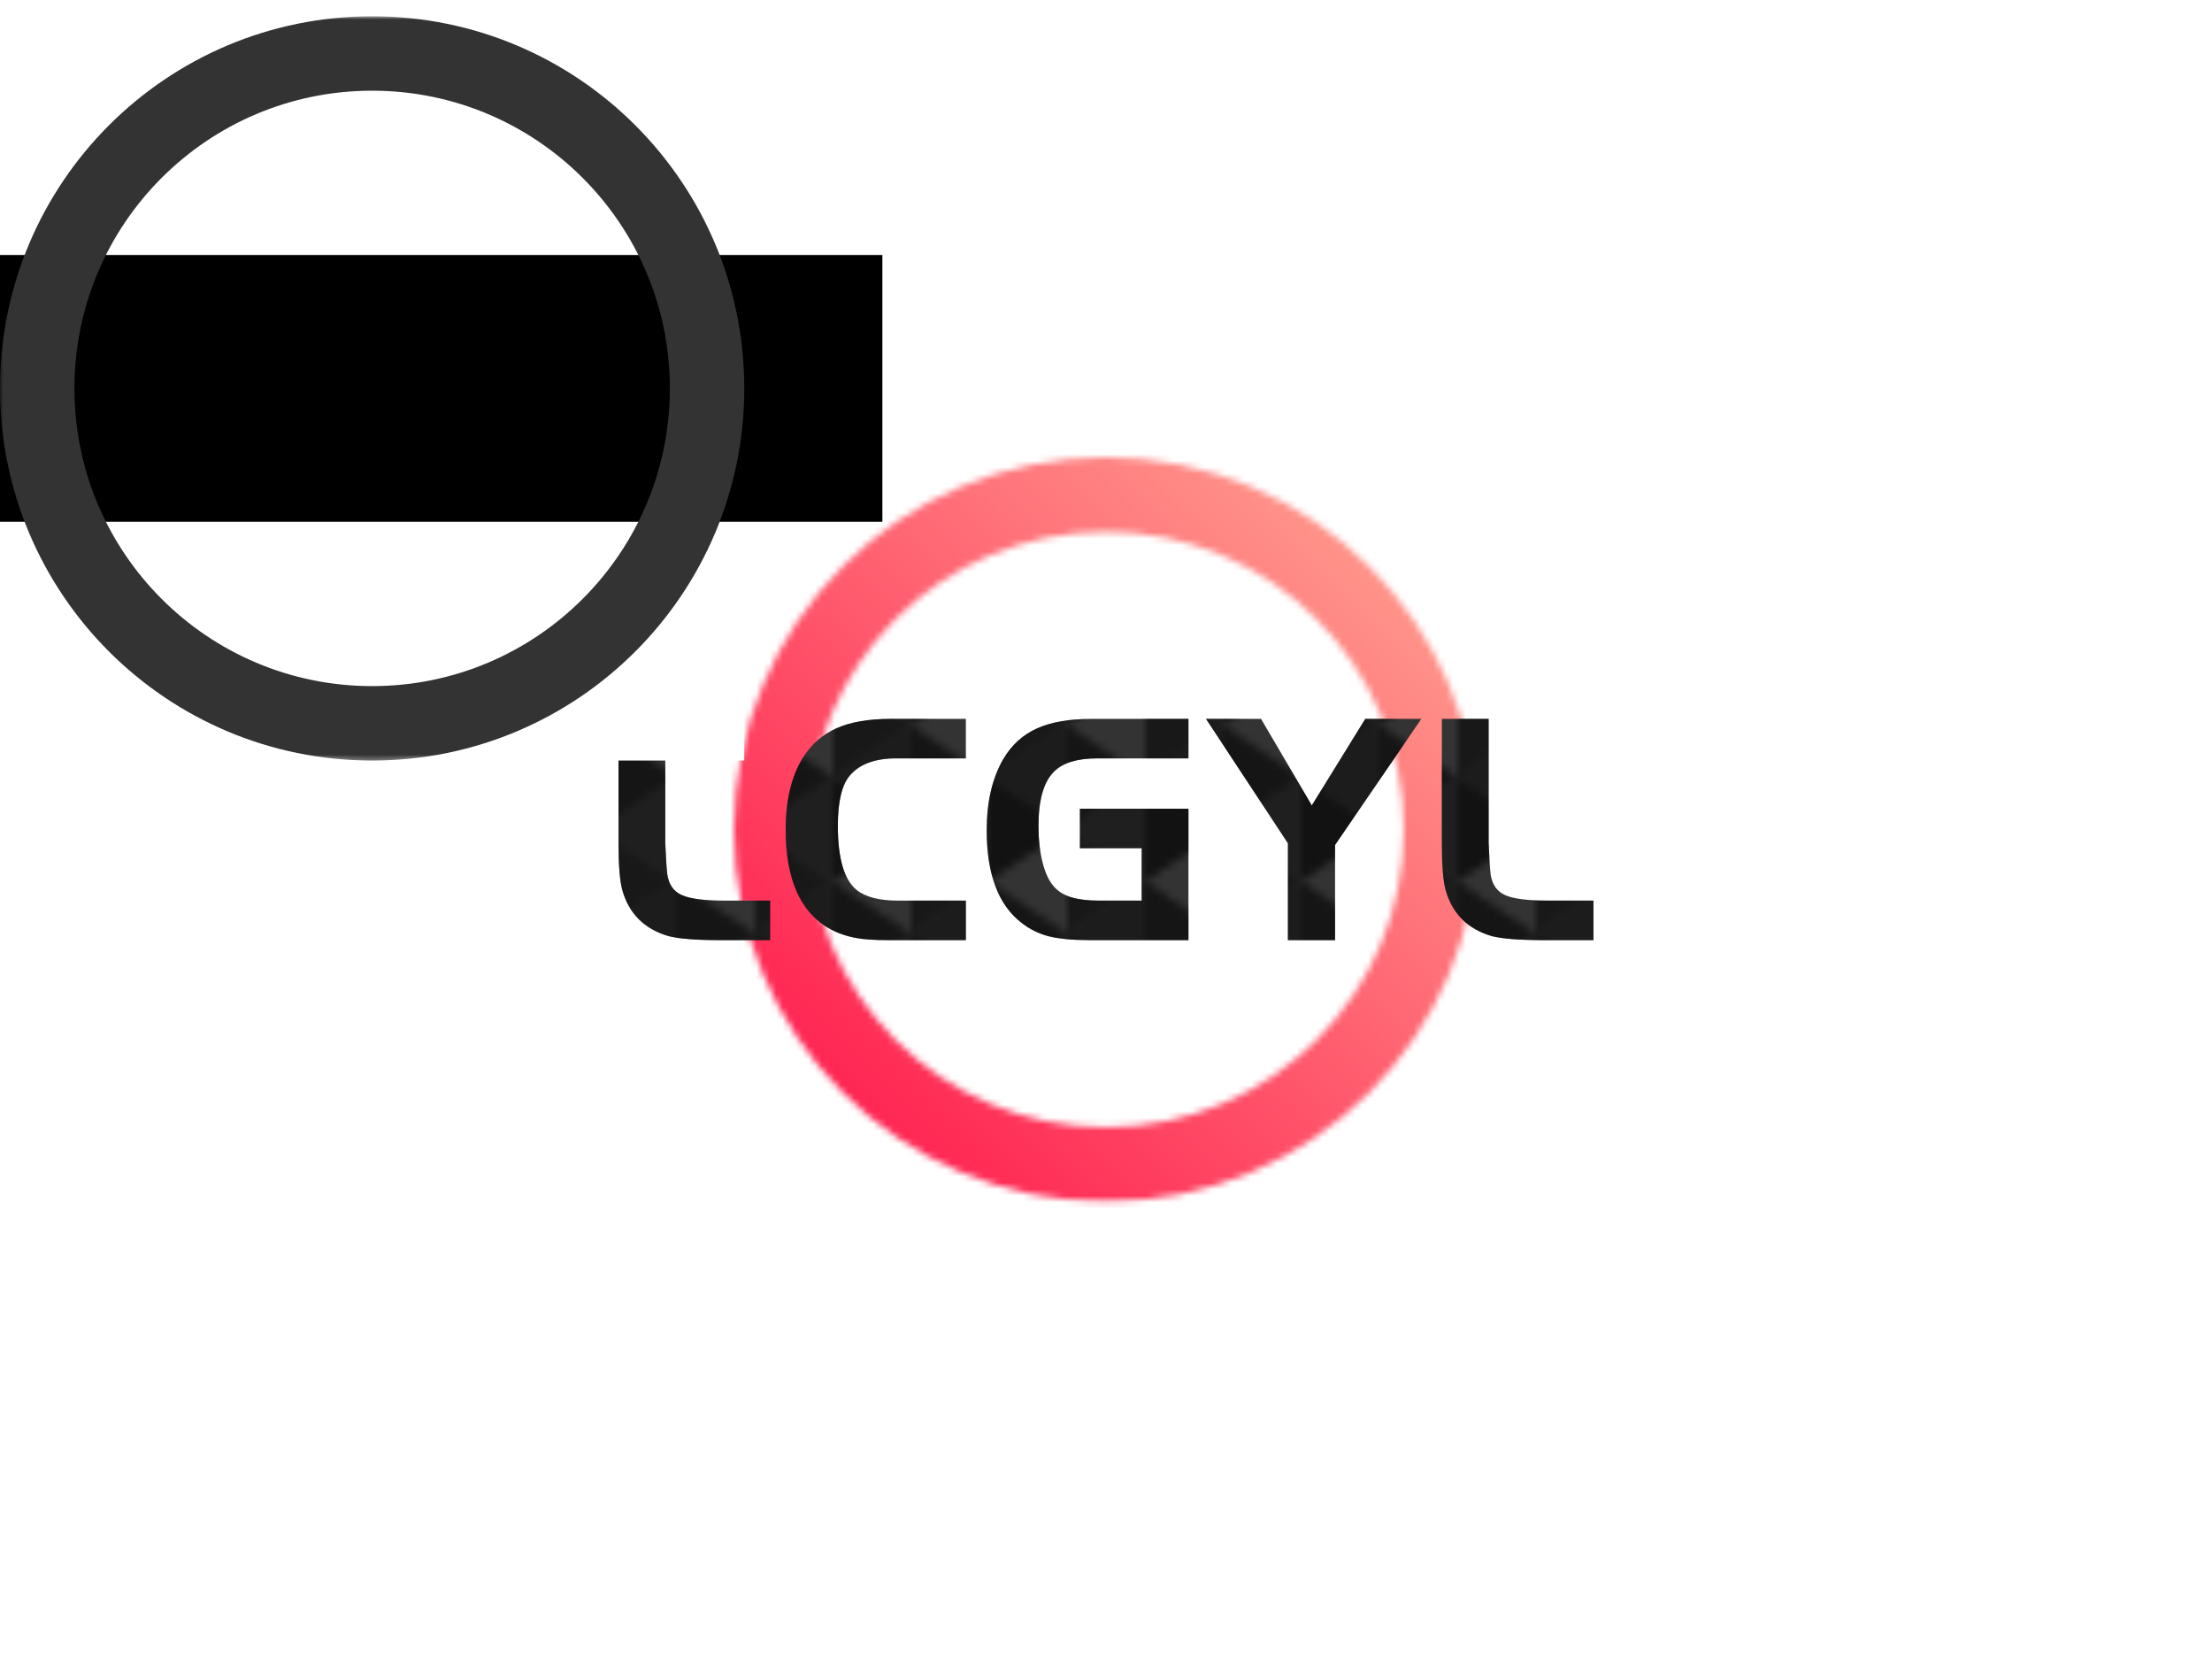 
<svg
  version="1.0"
  xmlns="http://www.w3.org/2000/svg"
  xmlns:xlink="http://www.w3.org/1999/xlink"
  width="2400"
  height="1800"
>
  
  <rect
    x="0"
    y="0"
    width="100%"
    height="100%"
    fill="#ffffff"
    fill-opacity="1"
  ></rect>
  <svg
    version="1.0"
    xmlns="http://www.w3.org/2000/svg"
    xmlns:xlink="http://www.w3.org/1999/xlink"
    x="0"
    y="0"
    width="2400"
    height="1800"
    viewBox="0 0 340 250"
    preserveAspectRatio="xMidYMid meet"
    color-interpolation-filters="sRGB"
  >
    <defs><linearGradient id="92" x1="0%" y1="0%" x2="100%" y2="0%"><stop offset="0%" stop-color="#fa71cd"/> <stop offset="100%" stop-color="#9b59b6"/></linearGradient><linearGradient id="93" x1="0%" y1="0%" x2="100%" y2="0%"><stop offset="0%" stop-color="#f9d423"/> <stop offset="100%" stop-color="#f83600"/></linearGradient><linearGradient id="94" x1="0%" y1="0%" x2="100%" y2="0%"><stop offset="0%" stop-color="#0064d2"/> <stop offset="100%" stop-color="#1cb0f6"/></linearGradient><linearGradient id="95" x1="0%" y1="0%" x2="100%" y2="0%"><stop offset="0%" stop-color="#f00978"/> <stop offset="100%" stop-color="#3f51b1"/></linearGradient><linearGradient id="96" x1="0%" y1="0%" x2="100%" y2="0%"><stop offset="0%" stop-color="#7873f5"/> <stop offset="100%" stop-color="#ec77ab"/></linearGradient><linearGradient id="97" x1="0%" y1="0%" x2="100%" y2="0%"><stop offset="0%" stop-color="#f9d423"/> <stop offset="100%" stop-color="#e14fad"/></linearGradient><linearGradient id="98" x1="0%" y1="0%" x2="100%" y2="0%"><stop offset="0%" stop-color="#009efd"/> <stop offset="100%" stop-color="#2af598"/></linearGradient><linearGradient id="99" x1="0%" y1="0%" x2="100%" y2="0%"><stop offset="0%" stop-color="#ffcc00"/> <stop offset="100%" stop-color="#00b140"/></linearGradient><linearGradient id="100" x1="0%" y1="0%" x2="100%" y2="0%"><stop offset="0%" stop-color="#d51007"/> <stop offset="100%" stop-color="#ff8177"/></linearGradient><linearGradient id="102" x1="0%" y1="0%" x2="100%" y2="0%"><stop offset="0%" stop-color="#a2b6df"/> <stop offset="100%" stop-color="#0c3483"/></linearGradient><linearGradient id="103" x1="0%" y1="0%" x2="100%" y2="0%"><stop offset="0%" stop-color="#7ac5d8"/> <stop offset="100%" stop-color="#eea2a2"/></linearGradient><linearGradient id="104" x1="0%" y1="0%" x2="100%" y2="0%"><stop offset="0%" stop-color="#00ecbc"/> <stop offset="100%" stop-color="#007adf"/></linearGradient><linearGradient id="105" x1="0%" y1="0%" x2="100%" y2="0%"><stop offset="0%" stop-color="#b88746"/> <stop offset="100%" stop-color="#fdf5a6"/></linearGradient></defs> <g class="iconmbgsvg" transform="translate(95.072,67.8)"><g fill="#333333" hollow-target="textRect"><g transform="translate(17.728,0)" mask="url(#469fcfbc-6163-43f0-9d0f-05903f496713)"><g><rect fill="#333333" fill-opacity="0" stroke-width="2" x="0" y="0" width="114.4" height="114.4" class="image-rect"/> <svg filter="url(#colors4615340516)" x="0" y="0" width="114.4" height="114.4" filtersec="colorsf7737073740" class="image-svg-svg primary" style="overflow: visible;"><svg viewBox="0 0 100 100" xmlns="http://www.w3.org/2000/svg"><path d="M50 0c27.614 0 50 22.386 50 50s-22.386 50-50 50S0 77.614 0 50 22.386 0 50 0zm0 10c-22.091 0-40 17.909-40 40s17.909 40 40 40 40-17.909 40-40-17.909-40-40-40z" fill="#333" fill-rule="nonzero"/></svg></svg> <defs><filter id="colors4615340516"><feColorMatrix type="matrix" values="0 0 0 0 0  0 0 0 0 0  0 0 0 0 0  0 0 0 1 0" class="icon-feColorMatrix "/></filter> <filter id="colorsf7737073740"><feColorMatrix type="matrix" values="0 0 0 0 0.996  0 0 0 0 0.996  0 0 0 0 0.996  0 0 0 1 0" class="icon-fecolormatrix"/></filter> <filter id="colorsb9875860572"><feColorMatrix type="matrix" values="0 0 0 0 0  0 0 0 0 0  0 0 0 0 0  0 0 0 1 0" class="icon-fecolormatrix"/></filter></defs></g><rect v-gra="id" width="126.4" height="126.4" transform="translate(-6, -6)" style="pointer-events:none;" fill="url(#xAiQcolVAdJEVriYejt0e)"/></g> <g transform="translate(0,40.196)"><g fill-rule="" class="tp-name"><g transform="scale(1.2)"><g><g><path d="M2.55-12.41L2.55-28.34 8.54-28.34 8.54-12.41Q8.67-9.39 8.8-8.41L8.8-8.41Q9.09-6.46 10.67-5.76 12.24-5.06 16.19-5.06L16.19-5.06 21.97-5.06 21.97 0 15.55 0Q11 0 8.97-0.51L8.97-0.51Q4.29-1.87 3.02-6.46L3.02-6.46Q2.55-8.24 2.55-12.41L2.55-12.41ZM38.37-5.06L47.04-5.06 47.04 0 37.14 0Q34.33 0 32.85-0.3L32.85-0.3Q27.62-1.32 25.41-6.12L25.41-6.12Q23.96-9.35 23.96-14.11L23.96-14.11Q23.96-19.8 26.17-23.37L26.17-23.37Q27.79-25.96 30.49-27.15 33.18-28.34 37.43-28.34L37.43-28.34 47.04-28.34 47.04-23.28 38.11-23.28Q34.08-23.28 32.21-21.12L32.21-21.12Q30.64-19.33 30.64-14.66L30.64-14.66Q30.64-8.37 33.06-6.42L33.06-6.42Q34.76-5.06 38.37-5.06L38.37-5.06ZM61.65-11.77L61.65-16.83 75.55-16.83 75.55 0 62.89 0Q59.61 0 57.68-0.49 55.75-0.98 54.18-2.21L54.18-2.21Q49.71-5.65 49.71-14.06L49.71-14.06Q49.71-19.55 51.84-23.2L51.84-23.2Q53.41-25.88 56.13-27.11 58.85-28.34 63.18-28.34L63.18-28.34 75.55-28.34 75.55-23.28 63.86-23.28Q60.08-23.28 58.38-21.63L58.38-21.63Q56.34-19.67 56.34-14.62L56.34-14.62Q56.34-12.02 56.87-9.94 57.4-7.86 58.34-6.84L58.34-6.84Q59.15-5.91 60.57-5.48 61.99-5.06 64.08-5.06L64.08-5.06 69.56-5.06 69.56-11.77 61.65-11.77ZM88.29 0L88.29-12.41 77.8-28.34 84.85-28.34 91.35-17.25 98.2-28.34 105.38-28.34 94.33-12.19 94.33 0 88.29 0ZM108.01-12.41L108.01-28.34 114-28.34 114-12.41Q114.13-9.39 114.26-8.41L114.26-8.41Q114.55-6.46 116.13-5.76 117.7-5.06 121.65-5.06L121.65-5.06 127.43-5.06 127.43 0 121.01 0Q116.47 0 114.43-0.51L114.43-0.51Q109.75-1.87 108.48-6.46L108.48-6.46Q108.01-8.24 108.01-12.41L108.01-12.41Z" transform="translate(-2.55, 28.34)"/></g><g fill="url(#B1XV0nIBlC_zzmj0KCVLZ)"><path d="M2.55-12.41L2.55-28.34 8.54-28.34 8.54-12.41Q8.67-9.39 8.8-8.41L8.8-8.41Q9.09-6.46 10.67-5.76 12.24-5.06 16.19-5.06L16.19-5.06 21.97-5.06 21.97 0 15.55 0Q11 0 8.97-0.51L8.97-0.51Q4.29-1.87 3.02-6.46L3.02-6.46Q2.55-8.24 2.55-12.41L2.55-12.41ZM38.37-5.06L47.04-5.06 47.04 0 37.14 0Q34.33 0 32.85-0.3L32.85-0.3Q27.62-1.32 25.41-6.12L25.41-6.12Q23.96-9.35 23.96-14.11L23.96-14.11Q23.96-19.8 26.17-23.37L26.17-23.37Q27.79-25.96 30.49-27.15 33.18-28.34 37.43-28.34L37.43-28.34 47.04-28.34 47.04-23.28 38.11-23.28Q34.08-23.28 32.21-21.12L32.21-21.12Q30.64-19.33 30.64-14.66L30.64-14.66Q30.64-8.37 33.06-6.42L33.06-6.42Q34.76-5.06 38.37-5.06L38.37-5.06ZM61.65-11.77L61.65-16.83 75.55-16.83 75.55 0 62.89 0Q59.61 0 57.68-0.49 55.75-0.98 54.18-2.21L54.18-2.21Q49.71-5.65 49.71-14.06L49.71-14.06Q49.71-19.55 51.84-23.2L51.84-23.2Q53.41-25.88 56.13-27.11 58.85-28.34 63.18-28.34L63.18-28.34 75.55-28.34 75.55-23.28 63.86-23.28Q60.08-23.28 58.38-21.63L58.38-21.63Q56.34-19.67 56.34-14.62L56.34-14.62Q56.34-12.02 56.87-9.94 57.4-7.86 58.34-6.84L58.34-6.84Q59.15-5.91 60.57-5.48 61.99-5.06 64.08-5.06L64.08-5.06 69.56-5.06 69.56-11.77 61.65-11.77ZM88.29 0L88.29-12.41 77.8-28.34 84.85-28.34 91.35-17.25 98.2-28.34 105.38-28.34 94.33-12.19 94.33 0 88.29 0ZM108.01-12.41L108.01-28.34 114-28.34 114-12.41Q114.13-9.39 114.26-8.41L114.26-8.41Q114.55-6.46 116.13-5.76 117.7-5.06 121.65-5.06L121.65-5.06 127.43-5.06 127.43 0 121.01 0Q116.47 0 114.43-0.51L114.43-0.51Q109.75-1.87 108.48-6.46L108.48-6.46Q108.01-8.24 108.01-12.41L108.01-12.41Z" transform="translate(-2.55, 28.34)"/></g><defs><pattern id="B1XV0nIBlC_zzmj0KCVLZ" x="0" y="5.83" width="40" height="40" viewBox="0 0 100 100" preserveAspectRatio="xMidYMid meet" patternTransform="matrix(1,0,0,1,0,0)" patternUnits="userSpaceOnUse"><g fill="#cccccc" fill-opacity="0.65"><svg xmlns="http://www.w3.org/2000/svg" width="100" height="100"> <g> <path d="M0,83.33,25,66.67V100Z" opacity="0.7"/> <path d="M25,66.67,0,50V83.33Z" opacity="0.8"/> <path d="M50,83.33,25,66.67V100Z" opacity="0.9"/> <path d="M50,83.33,75,66.67V100Z" opacity="0.7"/> <path d="M75,66.66,50,50V83.33Z" opacity="0.8"/> <path d="M100,83.33,75,66.67V100Z" opacity="0.9"/> <path d="M25,33.33,0,16.67V50Z" opacity="0.9"/> <path d="M25,33.33,50,16.67V50Z" opacity="0.7"/> <path d="M50,16.67,25,0V33.33Z" opacity="0.8"/> <path d="M0,50,25,33.33V66.66Z" opacity="0.6"/> <path d="M50,50,25,33.33V66.66Z"/> <path d="M75,33.33,50,16.67V50Z" opacity="0.9"/> <path d="M75,33.33l25-16.66V50Z" opacity="0.7"/> <path d="M100,16.67,75,0V33.34Z" opacity="0.8"/> <path d="M50,50,75,33.33V66.66Z" opacity="0.6"/> <path d="M100,50,75,33.33V66.66Z"/> <path d="M25,100,50,83.33V100ZM100,16.64V0H75ZM25,0,50,16.67V0ZM100,83.35,75,100H100Z" opacity="0.6"/> <path d="M25,0,0,16.67V0ZM0,83.33V100H25Zm50,0V100H75ZM50,0V16.67L75,0Z"/> </g> </svg></g></pattern></defs></g></g></g> </g></g></g><mask id="757a0046-9684-4a1d-9c35-1ce4958249d4"><g fill="white"><g><rect fill-opacity="1" stroke-width="2" x="0" y="0" width="114.4" height="114.4" class="image-rect"/> <svg x="0" y="0" width="114.4" height="114.4" class="image-svg-svg primary" style="overflow: visible;" filter="url(#colorsf7737073740)"><svg viewBox="0 0 100 100" xmlns="http://www.w3.org/2000/svg"><path d="M50 0c27.614 0 50 22.386 50 50s-22.386 50-50 50S0 77.614 0 50 22.386 0 50 0zm0 10c-22.091 0-40 17.909-40 40s17.909 40 40 40 40-17.909 40-40-17.909-40-40-40z" fill-rule="nonzero"/></svg></svg> <defs> </defs></g></g> <g transform="translate(-17.728,40.196)"><rect fill="black" fill-opacity="1" x="-3.5" y="-3.5" width="156.856" height="41.008"/><rect fill="black" fill-opacity="1" x="-3.5" y="-3.5"/></g><g transform="translate(-17.728,40.196)" fill="black"><g fill-rule="" class="tp-name"><g transform="scale(1.2)"><g><g><path d="M2.55-12.41L2.55-28.34 8.54-28.34 8.54-12.41Q8.67-9.39 8.8-8.41L8.8-8.41Q9.09-6.46 10.67-5.76 12.24-5.06 16.19-5.06L16.19-5.06 21.97-5.06 21.97 0 15.55 0Q11 0 8.97-0.51L8.97-0.51Q4.29-1.87 3.02-6.46L3.02-6.46Q2.55-8.24 2.55-12.41L2.55-12.41ZM38.37-5.06L47.04-5.06 47.04 0 37.14 0Q34.33 0 32.85-0.3L32.85-0.3Q27.62-1.32 25.41-6.12L25.41-6.12Q23.96-9.35 23.96-14.11L23.96-14.11Q23.96-19.8 26.17-23.37L26.17-23.37Q27.79-25.96 30.49-27.15 33.18-28.34 37.43-28.34L37.43-28.34 47.04-28.34 47.04-23.28 38.11-23.28Q34.08-23.28 32.21-21.12L32.21-21.12Q30.64-19.33 30.64-14.66L30.64-14.66Q30.64-8.37 33.06-6.42L33.06-6.42Q34.76-5.06 38.37-5.06L38.37-5.06ZM61.65-11.77L61.65-16.83 75.55-16.83 75.55 0 62.89 0Q59.61 0 57.68-0.49 55.75-0.98 54.18-2.21L54.18-2.21Q49.71-5.65 49.71-14.06L49.71-14.06Q49.71-19.55 51.84-23.2L51.84-23.2Q53.41-25.88 56.13-27.11 58.85-28.34 63.18-28.34L63.18-28.34 75.55-28.34 75.55-23.28 63.86-23.28Q60.08-23.28 58.38-21.63L58.38-21.63Q56.34-19.67 56.34-14.62L56.34-14.62Q56.34-12.02 56.87-9.94 57.4-7.86 58.34-6.84L58.34-6.84Q59.15-5.91 60.57-5.48 61.99-5.06 64.08-5.06L64.08-5.06 69.56-5.06 69.56-11.77 61.65-11.77ZM88.29 0L88.29-12.41 77.8-28.34 84.85-28.34 91.35-17.25 98.2-28.34 105.38-28.34 94.33-12.19 94.33 0 88.29 0ZM108.01-12.41L108.01-28.34 114-28.34 114-12.41Q114.13-9.39 114.26-8.41L114.26-8.41Q114.55-6.46 116.13-5.76 117.7-5.06 121.65-5.06L121.65-5.06 127.43-5.06 127.43 0 121.01 0Q116.47 0 114.43-0.51L114.43-0.51Q109.75-1.87 108.48-6.46L108.48-6.46Q108.01-8.24 108.01-12.41L108.01-12.41Z" transform="translate(-2.55, 28.34)"/></g><g><path d="M2.55-12.41L2.55-28.34 8.54-28.34 8.54-12.41Q8.67-9.39 8.8-8.41L8.8-8.41Q9.09-6.46 10.67-5.76 12.24-5.06 16.19-5.06L16.19-5.06 21.97-5.06 21.97 0 15.55 0Q11 0 8.97-0.51L8.97-0.51Q4.29-1.87 3.02-6.46L3.02-6.46Q2.55-8.24 2.55-12.41L2.55-12.41ZM38.37-5.06L47.04-5.06 47.04 0 37.14 0Q34.33 0 32.85-0.3L32.85-0.3Q27.62-1.32 25.41-6.12L25.41-6.12Q23.96-9.35 23.96-14.11L23.96-14.11Q23.96-19.8 26.17-23.37L26.17-23.37Q27.79-25.96 30.49-27.15 33.18-28.34 37.43-28.34L37.43-28.34 47.04-28.34 47.04-23.28 38.11-23.28Q34.08-23.28 32.21-21.12L32.21-21.12Q30.64-19.33 30.64-14.66L30.64-14.66Q30.64-8.37 33.06-6.42L33.06-6.42Q34.76-5.06 38.37-5.06L38.37-5.06ZM61.65-11.77L61.65-16.83 75.55-16.83 75.55 0 62.89 0Q59.61 0 57.68-0.49 55.75-0.98 54.18-2.21L54.18-2.21Q49.71-5.65 49.71-14.06L49.71-14.06Q49.71-19.55 51.84-23.2L51.84-23.2Q53.41-25.88 56.13-27.11 58.85-28.34 63.18-28.34L63.18-28.34 75.55-28.34 75.55-23.28 63.86-23.28Q60.08-23.28 58.38-21.63L58.38-21.63Q56.34-19.67 56.34-14.62L56.34-14.62Q56.34-12.02 56.87-9.94 57.4-7.86 58.34-6.84L58.34-6.84Q59.15-5.91 60.57-5.48 61.99-5.06 64.08-5.06L64.08-5.06 69.56-5.06 69.56-11.77 61.65-11.77ZM88.29 0L88.29-12.41 77.8-28.34 84.85-28.34 91.35-17.25 98.2-28.34 105.38-28.34 94.33-12.19 94.33 0 88.29 0ZM108.01-12.41L108.01-28.34 114-28.34 114-12.41Q114.13-9.39 114.26-8.41L114.26-8.41Q114.55-6.46 116.13-5.76 117.7-5.06 121.65-5.06L121.65-5.06 127.43-5.06 127.43 0 121.01 0Q116.47 0 114.43-0.51L114.43-0.51Q109.75-1.87 108.48-6.46L108.48-6.46Q108.01-8.24 108.01-12.41L108.01-12.41Z" transform="translate(-2.55, 28.34)"/></g><defs><pattern id="B1XV0nIBlC_zzmj0KCVLZ" x="0" y="5.83" width="40" height="40" viewBox="0 0 100 100" preserveAspectRatio="xMidYMid meet" patternTransform="matrix(1,0,0,1,0,0)" patternUnits="userSpaceOnUse"><g fill-opacity="0.65"><svg xmlns="http://www.w3.org/2000/svg" width="100" height="100"> <g> <path d="M0,83.33,25,66.67V100Z" opacity="0.7"/> <path d="M25,66.67,0,50V83.33Z" opacity="0.8"/> <path d="M50,83.33,25,66.67V100Z" opacity="0.9"/> <path d="M50,83.33,75,66.67V100Z" opacity="0.7"/> <path d="M75,66.66,50,50V83.33Z" opacity="0.8"/> <path d="M100,83.33,75,66.67V100Z" opacity="0.9"/> <path d="M25,33.33,0,16.67V50Z" opacity="0.9"/> <path d="M25,33.33,50,16.67V50Z" opacity="0.7"/> <path d="M50,16.67,25,0V33.33Z" opacity="0.8"/> <path d="M0,50,25,33.33V66.66Z" opacity="0.6"/> <path d="M50,50,25,33.33V66.66Z"/> <path d="M75,33.33,50,16.67V50Z" opacity="0.9"/> <path d="M75,33.33l25-16.66V50Z" opacity="0.7"/> <path d="M100,16.67,75,0V33.34Z" opacity="0.8"/> <path d="M50,50,75,33.33V66.66Z" opacity="0.6"/> <path d="M100,50,75,33.33V66.66Z"/> <path d="M25,100,50,83.33V100ZM100,16.64V0H75ZM25,0,50,16.67V0ZM100,83.35,75,100H100Z" opacity="0.6"/> <path d="M25,0,0,16.67V0ZM0,83.33V100H25Zm50,0V100H75ZM50,0V16.67L75,0Z"/> </g> </svg></g></pattern></defs></g></g></g> </g></mask><defs v-gra="od"/><defs v-gra="id"><filter id="68701d55-18af-4f4a-a988-6c75b1662759" filterUnits="userSpaceOnUse"><feColorMatrix type="matrix" values="0 0 0 0 0.996  0 0 0 0 0.996  0 0 0 0 0.996  0 0 0 1 0"/></filter><linearGradient x1="0" y1="1" x2="1" y2="0" id="xAiQcolVAdJEVriYejt0e"><stop offset="0%" stop-color="#ff0844"/><stop offset="100%" stop-color="#ffb199"/></linearGradient><filter id="42443b3f1de60f6b6fd3b6a9844b4764" filterUnits="objectBoundingBox"><feColorMatrix type="matrix" values="0 0 0 0 0.996  0 0 0 0 0.996  0 0 0 0 0.996  0 0 0 1 0"/></filter></defs><mask v-gra="im" id="469fcfbc-6163-43f0-9d0f-05903f496713"><g mask="url(#757a0046-9684-4a1d-9c35-1ce4958249d4)" filter="url(#68701d55-18af-4f4a-a988-6c75b1662759)"><g><rect fill="#333333" fill-opacity="0" stroke-width="2" x="0" y="0" width="114.4" height="114.4" class="image-rect"/> <svg x="0" y="0" width="114.4" height="114.4" filtersec="colorsf7737073740" class="image-svg-svg primary" style="overflow: visible;"><svg viewBox="0 0 100 100" xmlns="http://www.w3.org/2000/svg"><path d="M50 0c27.614 0 50 22.386 50 50s-22.386 50-50 50S0 77.614 0 50 22.386 0 50 0zm0 10c-22.091 0-40 17.909-40 40s17.909 40 40 40 40-17.909 40-40-17.909-40-40-40z" fill="#333" fill-rule="nonzero"/></svg></svg> <defs><filter id="colors4615340516"><feColorMatrix type="matrix" values="0 0 0 0 0  0 0 0 0 0  0 0 0 0 0  0 0 0 1 0" class="icon-fecolormatrix"/></filter> <filter id="colorsf7737073740"><feColorMatrix type="matrix" values="0 0 0 0 0.996  0 0 0 0 0.996  0 0 0 0 0.996  0 0 0 1 0" class="icon-fecolormatrix"/></filter> <filter id="colorsb9875860572"><feColorMatrix type="matrix" values="0 0 0 0 0  0 0 0 0 0  0 0 0 0 0  0 0 0 1 0" class="icon-fecolormatrix"/></filter></defs></g></g></mask>
  </svg>
</svg>


